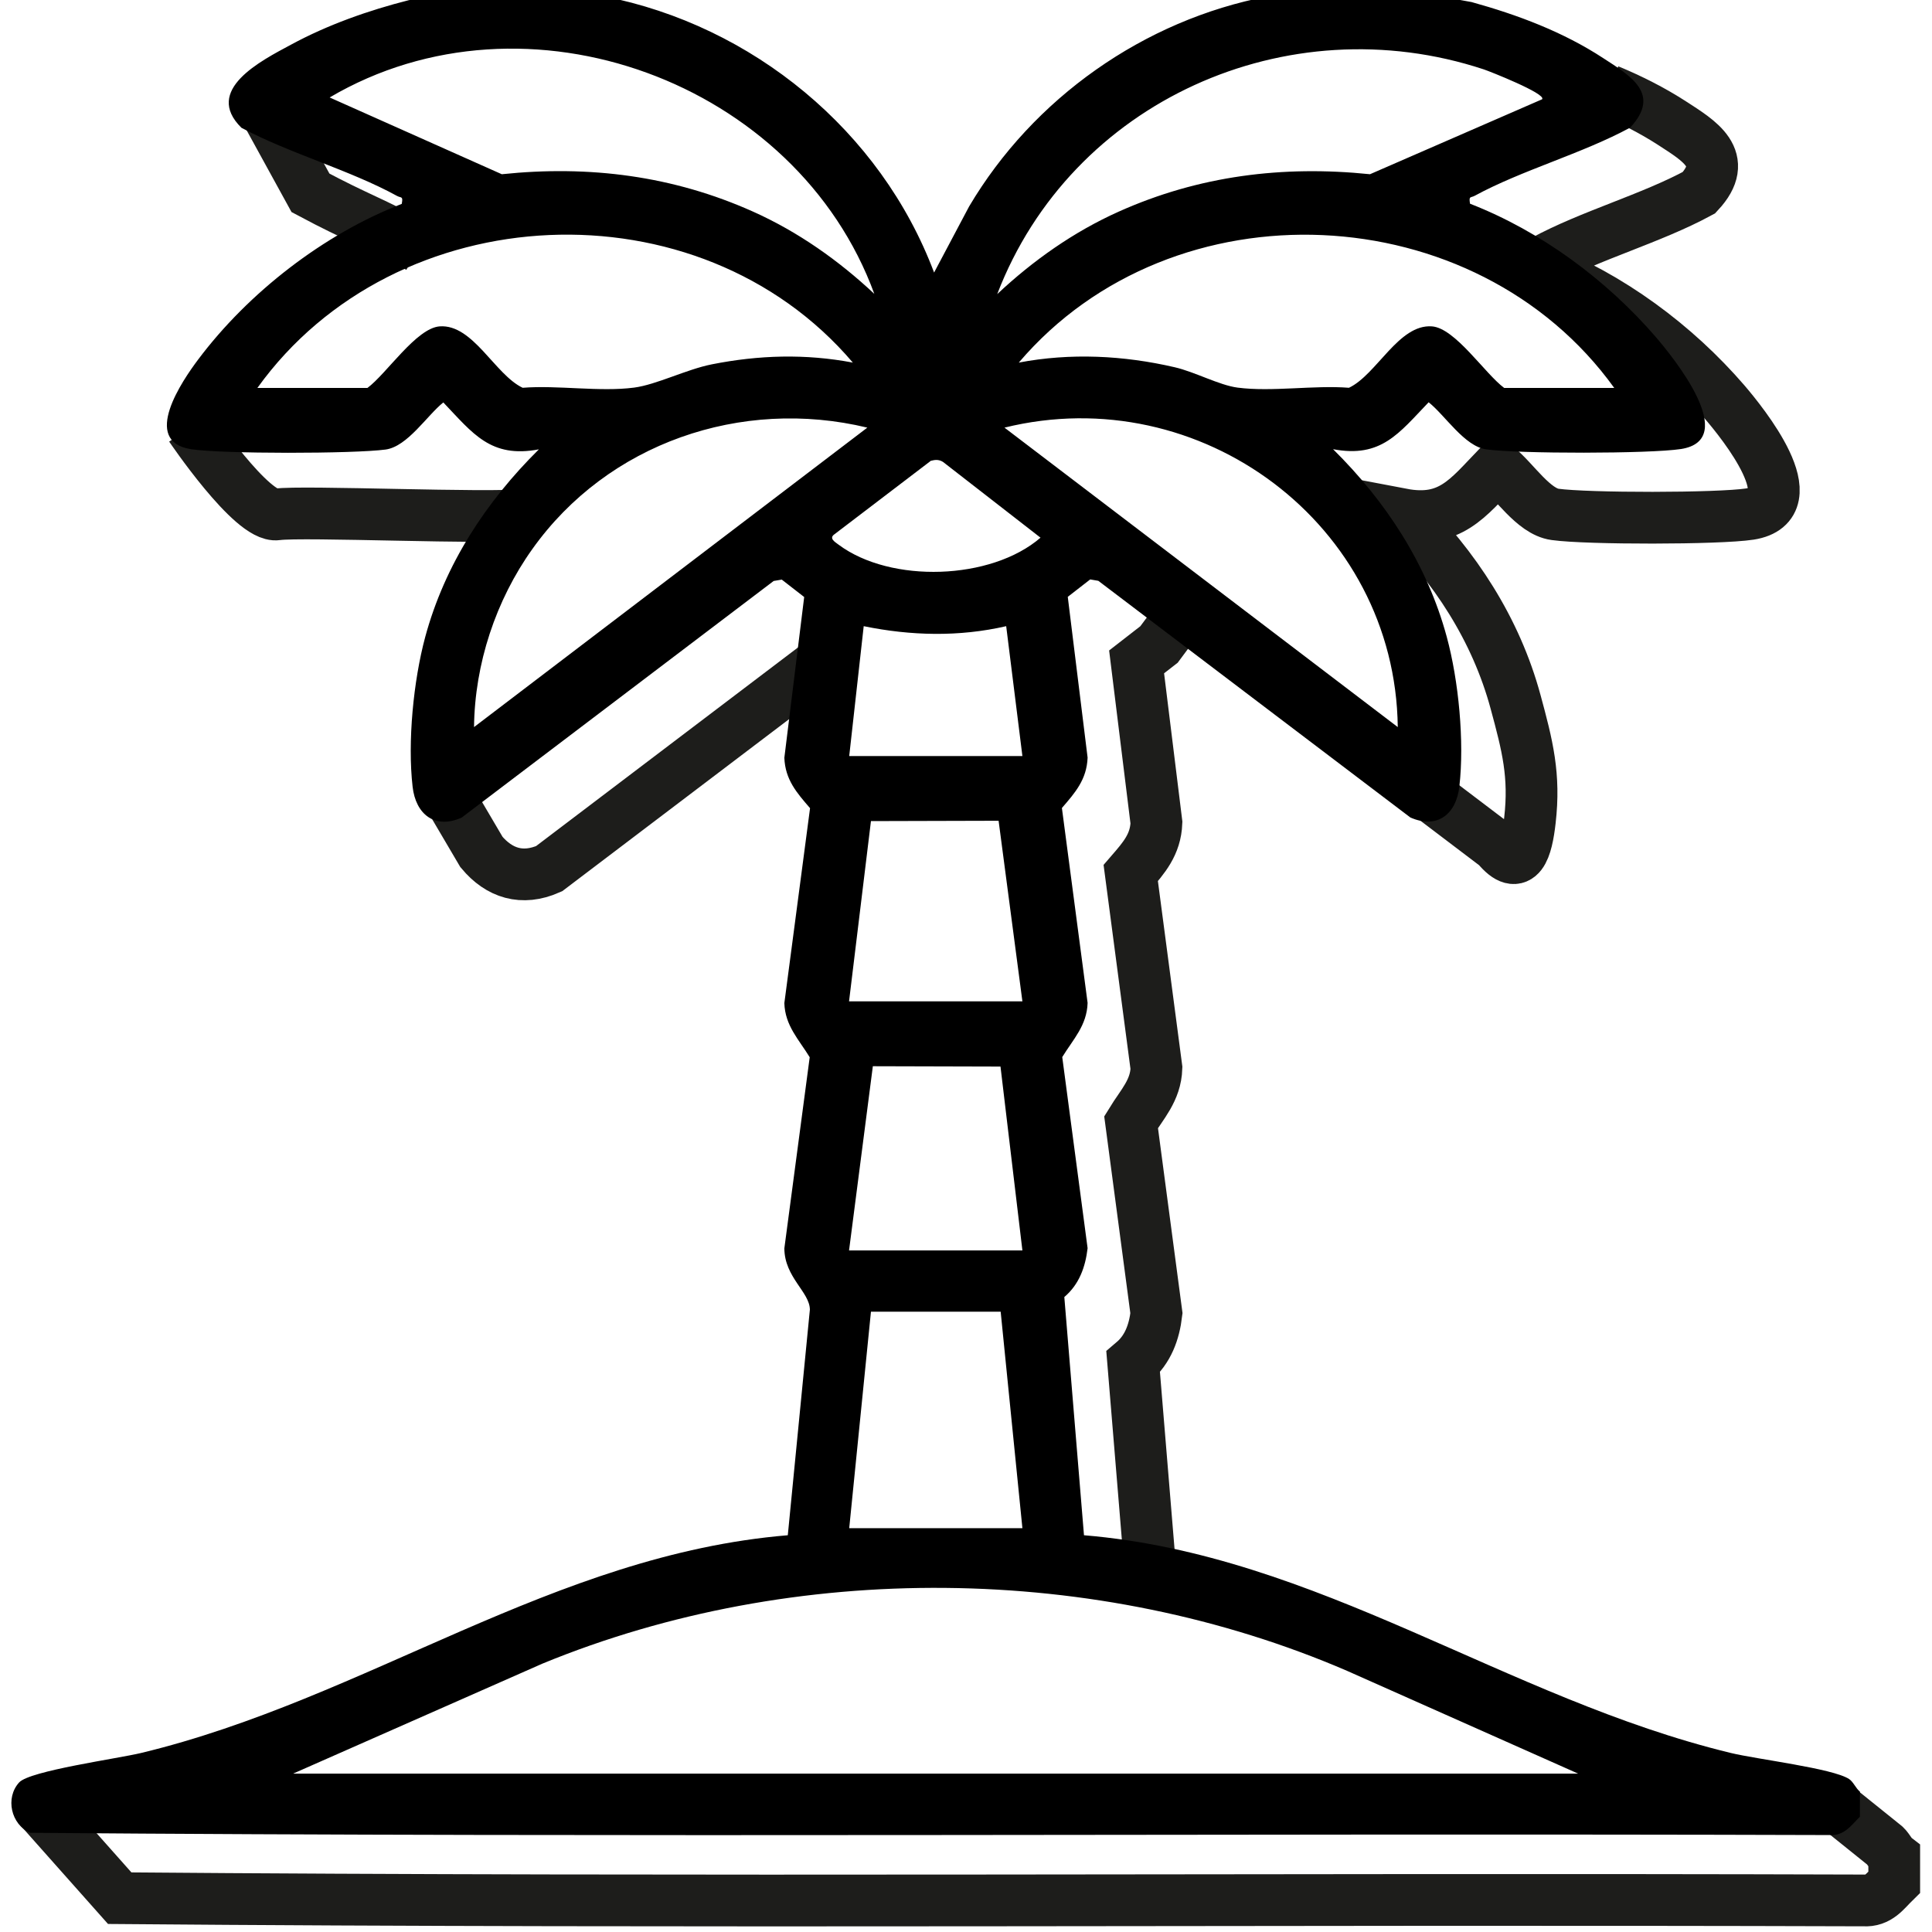 <?xml version="1.0"?>
<svg xmlns="http://www.w3.org/2000/svg" viewBox="0 3 112 112" width="80" height="80">
  <svg id="Ebene_1" data-name="Ebene 1" viewBox="0 0 112.46 119.28" width="112.46" data-manipulated-width="true" height="119.28" data-manipulated-height="true">
  <defs>
    <style>
      .cls-1 {
        fill: none;
        stroke: #1d1d1b;
        stroke-miterlimit: 10;
        stroke-width: 3px;
      }
    </style>
  </defs>
  <path class="cls-1" d="M105.92,107.3l3.26,2.62c.25.16.39.54.63.73v1.46c-.52.51-.91,1.12-1.77,1.06-34.76-.11-67.56.15-101.1-.13l-4.79-5.39M93.24,8.23c1.28.53,2.53,1.16,3.69,1.91,1.57,1.02,3.39,2.07,1.56,4.03-2.79,1.51-6.27,2.46-9.01,3.95-.24.13-.35-.01-.27.46,4.11,1.6,7.91,4.41,10.78,7.74,1.01,1.18,4.88,5.94,1.45,6.48-1.82.28-9.43.28-11.29.02-1.26-.17-2.38-1.97-3.34-2.73-1.72,1.79-2.75,3.25-5.54,2.72,3.07,3.04,5.45,6.67,6.59,10.88.69,2.54,1.13,4.26.83,6.87-.18,1.6-.58,3.11-1.91,1.5l-18.09-13.72-1.5,2.02-1.3,1.01,1.15,9.32c-.05,1.27-.72,2.03-1.49,2.92l1.49,11.3c-.04,1.31-.84,2.11-1.47,3.14l1.47,11.08c-.13,1.1-.49,2.1-1.35,2.83l1.14,13.81M24.28,17.33c-2.73-1.5-3.49-1.66-6.28-3.15l-3.08-5.61M30.35,32.84c-1.86.25-12.84-.23-14.29-.02s-5.01-5.06-5.01-5.06M48.84,40.46l-17.01,12.9c-1.56.69-2.89.26-3.92-.97l-2.53-4.3"/>
  <path d="M31.66,2.27c1.08.3,2.24.3,3.35.52,8.61,1.68,16.05,7.79,19.14,16.01l2.03-3.83c3.71-6.27,10.13-10.81,17.32-12.18,1.12-.21,2.27-.21,3.35-.52h3.77l4.69.85c2.67.74,5.31,1.73,7.63,3.25,1.57,1.02,3.39,2.07,1.56,4.03-2.79,1.51-6.27,2.46-9.01,3.95-.24.13-.35-.01-.27.46,4.11,1.6,7.91,4.41,10.78,7.74,1.01,1.18,4.88,5.94,1.45,6.48-1.82.28-9.43.28-11.29.02-1.26-.17-2.38-1.97-3.34-2.73-1.72,1.79-2.75,3.25-5.54,2.72,3.07,3.04,5.45,6.67,6.59,10.88.69,2.54,1.03,6.07.73,8.68-.18,1.6-1.28,2.48-2.84,1.79l-18.09-13.72-.47-.08-1.3,1.01,1.15,9.32c-.05,1.27-.72,2.03-1.49,2.92l1.49,11.3c-.04,1.31-.84,2.11-1.47,3.14l1.47,11.08c-.13,1.1-.49,2.1-1.35,2.83l1.14,13.81c13.58,1.13,24.44,9.46,37.49,12.62,1.52.37,5.91.89,6.86,1.51.25.16.39.54.63.73v1.46c-.52.51-.91,1.12-1.77,1.06-34.76-.11-69.56.15-104.3-.13-1.11-.48-1.46-2.02-.64-2.92.62-.68,5.72-1.38,7.08-1.71,13.06-3.15,23.89-11.49,37.48-12.62l1.28-13.08c-.01-1.02-1.47-1.87-1.48-3.55l1.47-11.08c-.63-1.03-1.43-1.83-1.47-3.14l1.49-11.3c-.77-.89-1.44-1.65-1.49-2.92l1.15-9.32-1.3-1.01-.47.08-18.09,13.72c-1.56.69-2.66-.2-2.84-1.79-.3-2.61.05-6.15.73-8.68,1.14-4.21,3.52-7.84,6.59-10.88-2.8.53-3.83-.93-5.54-2.72-.95.76-2.07,2.55-3.34,2.73-1.86.25-9.47.26-11.29-.02-2.92-.46-.49-3.99.42-5.2,2.91-3.88,7.28-7.27,11.8-9.02.09-.47-.03-.33-.27-.46-2.73-1.5-6.22-2.46-9.02-3.95-2.23-2.19,1.14-3.89,2.87-4.82,2.12-1.15,4.5-1.99,6.83-2.58l4.19-.73h3.77ZM50.69,20.05C46.2,7.75,30.52,1.93,19.11,8.65l9.98,4.45c5.07-.53,9.93.09,14.57,2.17,2.61,1.17,4.96,2.83,7.04,4.78ZM89.4,8.75c.24-.32-3.08-1.63-3.39-1.73-11.4-3.76-23.91,1.85-28.2,13.03,2.08-1.95,4.43-3.61,7.04-4.78,4.64-2.08,9.5-2.69,14.57-2.17l9.99-4.35ZM14.92,25.49h6.38c1.11-.82,2.83-3.47,4.19-3.57,1.93-.14,3.2,2.8,4.81,3.56,2.04-.16,4.47.25,6.46-.01,1.3-.17,3.04-1.06,4.51-1.35,2.73-.54,5.43-.62,8.17-.1-8.94-10.51-26.5-9.7-34.52,1.47ZM93.58,25.49c-8.03-11.16-25.57-11.98-34.52-1.47,2.99-.57,6.07-.42,9.04.27,1.17.27,2.58,1.04,3.64,1.18,1.99.26,4.42-.15,6.46.01,1.61-.76,2.88-3.7,4.81-3.56,1.35.1,3.08,2.75,4.19,3.57h6.38ZM50.28,27.79c-7.31-1.76-15.05.9-19.42,7.04-2.12,2.97-3.34,6.66-3.38,10.32l22.8-17.36ZM81.03,45.15c-.14-11.76-11.44-20.16-22.8-17.36l22.8,17.36ZM53.98,29.7l-5.59,4.26c-.36.24,0,.45.23.62,3.02,2.25,8.84,2.06,11.7-.41l-5.65-4.39c-.22-.14-.44-.14-.68-.07ZM49.23,46.83h10.04l-.94-7.53c-2.74.63-5.52.56-8.26,0l-.84,7.53ZM49.23,61.05h10.04l-1.38-10.47-7.4.02-1.27,10.45ZM49.23,75.49h10.04l-1.27-10.66-7.4-.02-1.38,10.68ZM58.02,79.04h-7.53l-1.26,12.55h10.04l-1.26-12.55ZM17.01,105.82h74.48l-13.4-5.96c-14.5-6.25-32.02-6.43-46.64-.42l-14.44,6.37Z"/>
</svg>
</svg>
